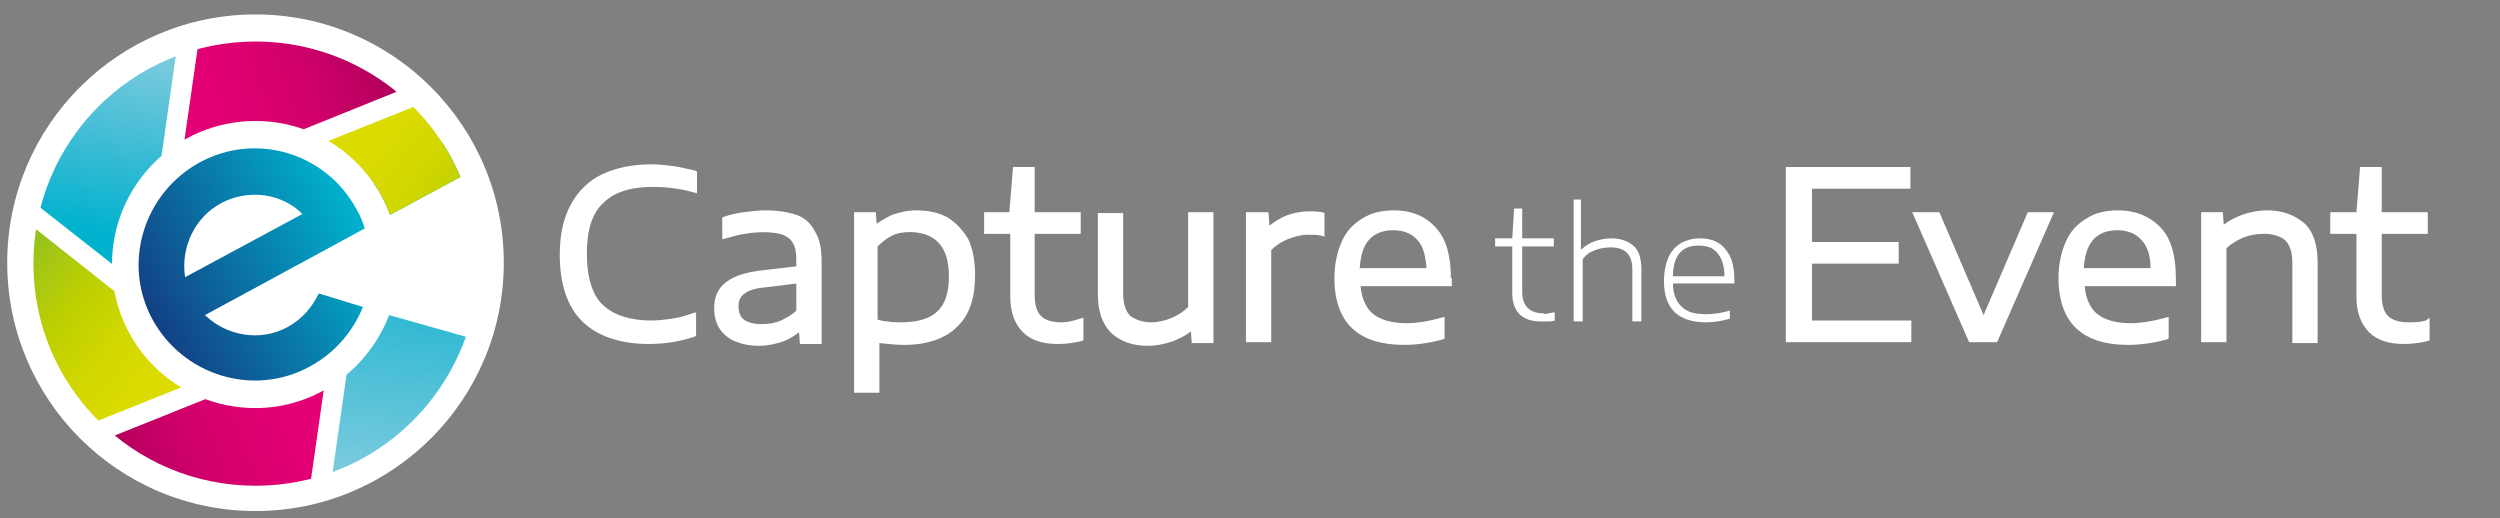 <?xml version="1.0" encoding="utf-8"?>
<!-- Generator: Adobe Illustrator 22.0.1, SVG Export Plug-In . SVG Version: 6.00 Build 0)  -->
<svg version="1.1" xmlns="http://www.w3.org/2000/svg" xmlns:xlink="http://www.w3.org/1999/xlink" x="0px" y="0px" width="276.9px"
	 height="57.4px" viewBox="0 0 276.9 57.4" style="enable-background:new 0 0 276.9 57.4;" xml:space="preserve">
<rect x="0" y="0" width="276.9" height="57.4" fill="#808080" stroke="none"/>
<style type="text/css">
	.st0{fill:#FFFFFF;}
	.st1{clip-path:url(#SVGID_2_);}
	.st2{fill:url(#SVGID_3_);}
	.st3{fill:url(#SVGID_4_);}
	.st4{fill:url(#SVGID_5_);}
	.st5{fill:url(#SVGID_6_);}
	.st6{fill:url(#SVGID_7_);}
	.st7{fill:url(#SVGID_8_);}
	.st8{fill:url(#SVGID_9_);}
</style>
<g id="Layer_1">
</g>
<g id="Layer_5">
	<g>
		<g>
			<g>
				<path class="st0" d="M74.6,18.4c-0.8-0.1-1.6-0.2-2.5-0.2c-2.1,0-3.9,0.4-5.4,1.1c-1.5,0.7-2.7,1.9-3.5,3.4
					c-0.8,1.5-1.2,3.3-1.2,5.5c0,3.4,0.9,5.9,2.6,7.5c1.7,1.6,4.2,2.4,7.3,2.4c1.8,0,3.5-0.3,5-0.8l0.2-0.1v-2.6l-0.4,0.1
					c-0.8,0.3-1.6,0.5-2.3,0.6c-0.7,0.1-1.5,0.2-2.3,0.2c-2.3,0-4.1-0.6-5.3-1.7c-1.2-1.1-1.8-3.1-1.8-5.7c0-2.6,0.6-4.5,1.8-5.6
					c1.2-1.2,3-1.8,5.5-1.8c1.5,0,3.1,0.2,4.5,0.6l0.4,0.1V19l-0.2-0.1C76.1,18.7,75.3,18.5,74.6,18.4z"/>
				<path class="st0" d="M88.2,23.8c-0.9-0.3-2-0.5-3.4-0.5c-0.8,0-1.5,0.1-2.4,0.2c-0.8,0.1-1.6,0.3-2.2,0.5L80,24.1v2.4l0.4-0.1
					c0.7-0.2,1.4-0.4,2.1-0.5c1.7-0.3,3.3-0.2,4.2,0.1c0.5,0.2,0.9,0.5,1.1,0.9c0.3,0.4,0.4,1.1,0.4,1.9v0.7l-3.4,0.4
					c-2,0.2-3.4,0.6-4.3,1.3c-1,0.7-1.4,1.7-1.4,3c0,0.8,0.2,1.6,0.6,2.2c0.4,0.6,1,1.1,1.7,1.4c0.7,0.3,1.6,0.5,2.7,0.5
					c0.9,0,1.8-0.2,2.7-0.5c0.7-0.3,1.2-0.6,1.7-1l0.1,1.3H91v-9.2c0-1.3-0.2-2.4-0.7-3.2C89.8,24.7,89.1,24.1,88.2,23.8z
					 M88.2,31.4v3c-0.5,0.5-1.1,0.8-1.7,1.1c-0.7,0.3-1.4,0.4-2.1,0.4c-0.9,0-1.6-0.2-2-0.5c-0.4-0.3-0.6-0.8-0.6-1.5
					c0-0.6,0.2-1.1,0.7-1.4c0.5-0.4,1.3-0.6,2.5-0.7L88.2,31.4z"/>
				<path class="st0" d="M104.8,24c-1-0.5-2.1-0.7-3.3-0.7c-1,0-1.8,0.2-2.7,0.5c-0.6,0.3-1.2,0.6-1.7,1L97,23.5h-2.4v20h2.8V38
					c1,0.1,1.9,0.2,2.7,0.2c2.6,0,4.6-0.7,5.9-2c1.4-1.3,2-3.2,2-5.8c0-1.6-0.3-3-0.8-4C106.5,25.3,105.7,24.5,104.8,24z
					 M105.1,30.6c0,1.8-0.4,3.1-1.3,3.9c-0.8,0.8-2.2,1.2-4,1.2c-0.5,0-1,0-1.5-0.1c-0.4,0-0.7-0.1-1.1-0.2v-8.1
					c0.5-0.5,1-0.9,1.6-1.2c0.6-0.3,1.3-0.4,2.1-0.4C103.7,25.8,105.1,27.4,105.1,30.6z"/>
				<path class="st0" d="M117.6,35.7c-1,0-1.8-0.2-2.3-0.7c-0.5-0.5-0.7-1.3-0.7-2.4v-6.7h5.1v-2.4h-5.1v-5h-2.4l-0.4,5H109v2.4h2.9
					v7c0,1.7,0.5,3,1.4,3.9c0.9,0.9,2.2,1.3,3.9,1.3c0.8,0,1.6-0.1,2.5-0.3l0.3-0.1v-2.5l-0.4,0.1C118.7,35.6,118.1,35.7,117.6,35.7
					z"/>
				<path class="st0" d="M131.6,34c-0.5,0.5-1.1,0.9-1.8,1.2c-0.7,0.3-1.5,0.5-2.3,0.5c-1,0-1.7-0.3-2.3-0.7
					c-0.5-0.5-0.8-1.3-0.8-2.5v-8.9h-2.8v9c0,1.9,0.5,3.3,1.5,4.3c1,0.9,2.3,1.4,4,1.4c1,0,1.9-0.2,2.8-0.5c0.7-0.3,1.4-0.6,2-1.1
					l0.1,1.3h2.4V23.5h-2.8V34z"/>
				<path class="st0" d="M142.4,23.9c-0.7,0.3-1.3,0.7-1.8,1.1l-0.1-1.5H138v14.4h2.8V27.7c0.5-0.5,1.1-0.9,1.8-1.2
					c0.8-0.3,1.5-0.5,2.3-0.5c0.6,0,1,0,1.4,0.1l0.4,0.1v-2.6l-0.3-0.1C145.1,23.3,143.7,23.4,142.4,23.9z"/>
				<path class="st0" d="M160.7,30.8c0-2.4-0.5-4.3-1.6-5.5c-1.1-1.3-2.7-2-4.7-2c-1.4,0-2.6,0.3-3.5,0.9c-1,0.6-1.8,1.4-2.3,2.6
					c-0.5,1.1-0.8,2.5-0.8,4c0,2.5,0.7,4.4,2,5.6c1.3,1.2,3.2,1.8,5.7,1.8c1.4,0,2.8-0.2,4.3-0.6l0.2-0.1v-2.4l-0.4,0.1
					c-1.4,0.4-2.7,0.6-3.8,0.6c-1.7,0-3-0.4-3.8-1.1c-0.7-0.6-1.2-1.7-1.3-3h10.1V30.8z M158,29.7h-7.4c0.1-1.4,0.4-2.4,1-3.1
					c0.6-0.7,1.5-1.1,2.7-1.1c1.2,0,2.1,0.4,2.7,1.1C157.6,27.2,157.9,28.3,158,29.7z"/>
			</g>
			<path class="st0" d="M171.5,34.7c0.2,0,0.4-0.1,0.7-0.1v0.9c-0.3,0.1-0.5,0.1-0.8,0.1s-0.5,0-0.8,0c-1,0-1.8-0.3-2.3-0.8
				c-0.5-0.5-0.8-1.3-0.8-2.3v-5.2h-1.9v-0.9h1.9l0.2-3.3h0.9v3.3h3.5v0.9h-3.5v5c0,0.8,0.2,1.4,0.6,1.8c0.4,0.4,1,0.6,1.7,0.6
				C171.1,34.8,171.3,34.8,171.5,34.7z"/>
			<path class="st0" d="M174.1,22.1h1v5.5h0.1c0.4-0.4,0.9-0.7,1.5-0.9c0.6-0.2,1.2-0.3,1.8-0.3c1,0,1.8,0.3,2.4,0.8
				c0.6,0.5,0.9,1.4,0.9,2.6v5.8h-1v-5.7c0-0.9-0.2-1.5-0.6-1.9c-0.4-0.4-1-0.6-1.8-0.6c-0.6,0-1.2,0.1-1.7,0.3
				c-0.6,0.2-1,0.5-1.4,1v6.9h-1V22.1z"/>
			<path class="st0" d="M192,31.4h-6.7c0,1.2,0.4,2.1,1,2.6c0.6,0.6,1.5,0.8,2.7,0.8c0.7,0,1.6-0.1,2.6-0.4v0.9
				c-1,0.3-1.9,0.4-2.7,0.4c-1.5,0-2.6-0.4-3.4-1.1c-0.8-0.8-1.2-1.9-1.2-3.5c0-1,0.2-1.9,0.5-2.6c0.3-0.7,0.8-1.2,1.4-1.6
				c0.6-0.3,1.3-0.5,2.1-0.5c1.2,0,2.2,0.4,2.8,1.2c0.7,0.8,1,1.9,1,3.5V31.4z M185.3,30.6h5.7c0-1.2-0.3-2-0.8-2.6
				s-1.2-0.8-2.1-0.8C186.3,27.2,185.3,28.3,185.3,30.6z"/>
			<g>
				<polygon class="st0" points="200.7,29.2 210.3,29.2 210.3,26.8 200.7,26.8 200.7,20.9 211.6,20.9 211.6,18.5 197.8,18.5 
					197.8,37.9 211.7,37.9 211.7,35.5 200.7,35.5 				"/>
				<polygon class="st0" points="219.7,34.9 214.8,23.5 211.8,23.5 218.1,37.9 221.2,37.9 227.5,23.5 224.6,23.5 				"/>
				<path class="st0" d="M234.6,23.3c-1.4,0-2.6,0.3-3.5,0.9c-1,0.6-1.8,1.4-2.3,2.6c-0.5,1.1-0.8,2.5-0.8,4c0,2.5,0.7,4.4,2,5.6
					c1.3,1.2,3.2,1.8,5.7,1.8c1.4,0,2.8-0.2,4.3-0.6l0.2-0.1v-2.4l-0.4,0.1c-1.4,0.4-2.7,0.6-3.8,0.6c-1.7,0-3-0.4-3.8-1.1
					c-0.7-0.6-1.2-1.7-1.3-3H241v-0.9c0-2.4-0.5-4.3-1.6-5.5C238.2,24,236.6,23.3,234.6,23.3z M238.2,29.7h-7.4
					c0.1-1.4,0.4-2.4,1-3.1c0.6-0.7,1.5-1.1,2.7-1.1c1.2,0,2.1,0.4,2.7,1.1C237.8,27.2,238.2,28.3,238.2,29.7z"/>
				<path class="st0" d="M251.1,23.3c-1,0-1.9,0.2-2.8,0.5c-0.7,0.3-1.4,0.6-2,1.1l-0.1-1.4h-2.4v14.4h2.8V27.5
					c0.5-0.5,1.2-0.9,1.9-1.2c0.8-0.3,1.5-0.4,2.3-0.4c1,0,1.8,0.3,2.3,0.7c0.5,0.5,0.8,1.3,0.8,2.5v8.9h2.8V29
					c0-1.9-0.5-3.4-1.5-4.3C254.1,23.8,252.8,23.3,251.1,23.3z"/>
				<path class="st0" d="M268.7,35.5c-0.7,0.2-1.4,0.2-1.9,0.2c-1,0-1.8-0.2-2.3-0.7c-0.5-0.5-0.7-1.3-0.7-2.4v-6.7h5.1v-2.4h-5.1
					v-5h-2.4l-0.4,5h-2.9v2.4h2.9v7c0,1.7,0.5,3,1.4,3.9c0.9,0.9,2.2,1.3,3.9,1.3c0.8,0,1.6-0.1,2.5-0.3l0.3-0.1v-2.5L268.7,35.5z"
					/>
			</g>
		</g>
		<g>
			<circle class="st0" cx="28.3" cy="29.1" r="27.5"/>
			<g>
				<g>
					<defs>
						<path id="SVGID_1_" d="M43.1,34.9c-2.3,6-8.1,10.3-14.8,10.3c-8.8,0-15.9-7.1-15.9-15.9c0-8.8,7.1-15.9,15.9-15.9
							c6.9,0,12.7,4.4,14.9,10.4l7.8-4.2c-3.7-8.8-12.5-15-22.7-15c-13.6,0-24.6,11-24.6,24.6c0,13.6,11,24.6,24.6,24.6
							c10.8,0,19.9-6.9,23.3-16.5L43.1,34.9z"/>
					</defs>
					<clipPath id="SVGID_2_">
						<use xlink:href="#SVGID_1_"  style="overflow:visible;"/>
					</clipPath>
					<g class="st1">
						
							<linearGradient id="SVGID_3_" gradientUnits="userSpaceOnUse" x1="418.597" y1="2593.869" x2="433.913" y2="2569.199" gradientTransform="matrix(0.788 0.616 -0.616 0.788 1285.544 -2288.754)">
							<stop  offset="0" style="stop-color:#E50076"/>
							<stop  offset="0.203" style="stop-color:#E30074"/>
							<stop  offset="0.4" style="stop-color:#DB0070"/>
							<stop  offset="0.594" style="stop-color:#CE006A"/>
							<stop  offset="0.787" style="stop-color:#BB0060"/>
							<stop  offset="0.977" style="stop-color:#A30054"/>
							<stop  offset="1" style="stop-color:#A00052"/>
						</linearGradient>
						<polygon class="st2" points="47.3,8.8 19.8,19.9 22.3,2.5 41.7,-5.3 						"/>
						
							<linearGradient id="SVGID_4_" gradientUnits="userSpaceOnUse" x1="422.25" y1="2613.78" x2="409.229" y2="2588.969" gradientTransform="matrix(0.788 0.616 -0.616 0.788 1285.544 -2288.754)">
							<stop  offset="0" style="stop-color:#00AFCB"/>
							<stop  offset="0.203" style="stop-color:#00B2CE"/>
							<stop  offset="0.529" style="stop-color:#3ABBD4"/>
							<stop  offset="0.933" style="stop-color:#7DCBDE"/>
							<stop  offset="1" style="stop-color:#86CEE0"/>
						</linearGradient>
						<polygon class="st3" points="20,2.5 15.8,31.9 1.8,20.9 4.9,0.3 						"/>
						
							<linearGradient id="SVGID_5_" gradientUnits="userSpaceOnUse" x1="441.887" y1="2621.272" x2="411.971" y2="2621.272" gradientTransform="matrix(0.788 0.616 -0.616 0.788 1285.544 -2288.754)">
							<stop  offset="0" style="stop-color:#DEDC00"/>
							<stop  offset="0.201" style="stop-color:#DBDB00"/>
							<stop  offset="0.399" style="stop-color:#D1D700"/>
							<stop  offset="0.595" style="stop-color:#BED000"/>
							<stop  offset="0.79" style="stop-color:#A3C616"/>
							<stop  offset="0.982" style="stop-color:#7BB929"/>
							<stop  offset="1" style="stop-color:#76B82A"/>
						</linearGradient>
						<polygon class="st4" points="0.6,22.7 24.1,41.3 5.1,48.9 -8.6,34.9 						"/>
						
							<linearGradient id="SVGID_6_" gradientUnits="userSpaceOnUse" x1="456.486" y1="2607.376" x2="441.162" y2="2633.125" gradientTransform="matrix(0.788 0.616 -0.616 0.788 1285.544 -2288.754)">
							<stop  offset="0" style="stop-color:#E50076"/>
							<stop  offset="0.203" style="stop-color:#E30074"/>
							<stop  offset="0.4" style="stop-color:#DB0070"/>
							<stop  offset="0.594" style="stop-color:#CE006A"/>
							<stop  offset="0.787" style="stop-color:#BB0060"/>
							<stop  offset="0.977" style="stop-color:#A30054"/>
							<stop  offset="1" style="stop-color:#A00052"/>
						</linearGradient>
						<polygon class="st5" points="8.8,49.8 36.5,38.7 34,56.2 14.7,63.9 						"/>
						
							<linearGradient id="SVGID_7_" gradientUnits="userSpaceOnUse" x1="446.295" y1="2576.489" x2="466.434" y2="2611.329" gradientTransform="matrix(0.788 0.616 -0.616 0.788 1285.544 -2288.754)">
							<stop  offset="0" style="stop-color:#00AFCB"/>
							<stop  offset="0.203" style="stop-color:#00B2CE"/>
							<stop  offset="0.529" style="stop-color:#3ABBD4"/>
							<stop  offset="0.933" style="stop-color:#7DCBDE"/>
							<stop  offset="1" style="stop-color:#86CEE0"/>
						</linearGradient>
						<polygon class="st6" points="36.3,56.1 42.2,14.7 57.2,17 51.4,58.3 						"/>
						
							<linearGradient id="SVGID_8_" gradientUnits="userSpaceOnUse" x1="432.821" y1="2581.656" x2="463.251" y2="2581.656" gradientTransform="matrix(0.788 0.616 -0.616 0.788 1285.544 -2288.754)">
							<stop  offset="0" style="stop-color:#DEDC00"/>
							<stop  offset="0.201" style="stop-color:#DBDB00"/>
							<stop  offset="0.399" style="stop-color:#D1D700"/>
							<stop  offset="0.595" style="stop-color:#BED000"/>
							<stop  offset="0.79" style="stop-color:#A3C616"/>
							<stop  offset="0.982" style="stop-color:#7BB929"/>
							<stop  offset="1" style="stop-color:#76B82A"/>
						</linearGradient>
						<polygon class="st7" points="54.8,36.6 30.9,17.8 48.4,10.8 64.9,23.7 						"/>
					</g>
				</g>
				<linearGradient id="SVGID_9_" gradientUnits="userSpaceOnUse" x1="38.78" y1="23.719" x2="15.178" y2="36.202">
					<stop  offset="0" style="stop-color:#00AFCB"/>
					<stop  offset="1" style="stop-color:#14387F"/>
				</linearGradient>
				<path class="st8" d="M31.9,36.2c-3.1,1.7-6.8,1-9.2-1.3l13.1-7.1c0,0,0,0,0,0l4.6-2.5c-0.2-0.7-0.5-1.4-0.9-2.1
					c-3.4-6.3-11.2-8.6-17.4-5.2s-8.6,11.2-5.2,17.4s11.2,8.6,17.4,5.2c2.8-1.5,4.8-3.9,5.9-6.6l-4.9-1.5
					C34.6,34,33.5,35.3,31.9,36.2z M24.5,22.5c3-1.6,6.7-1.1,9,1.2l-13,7C20,27.5,21.5,24.1,24.5,22.5z"/>
			</g>
		</g>
	</g>
</g>
</svg>
